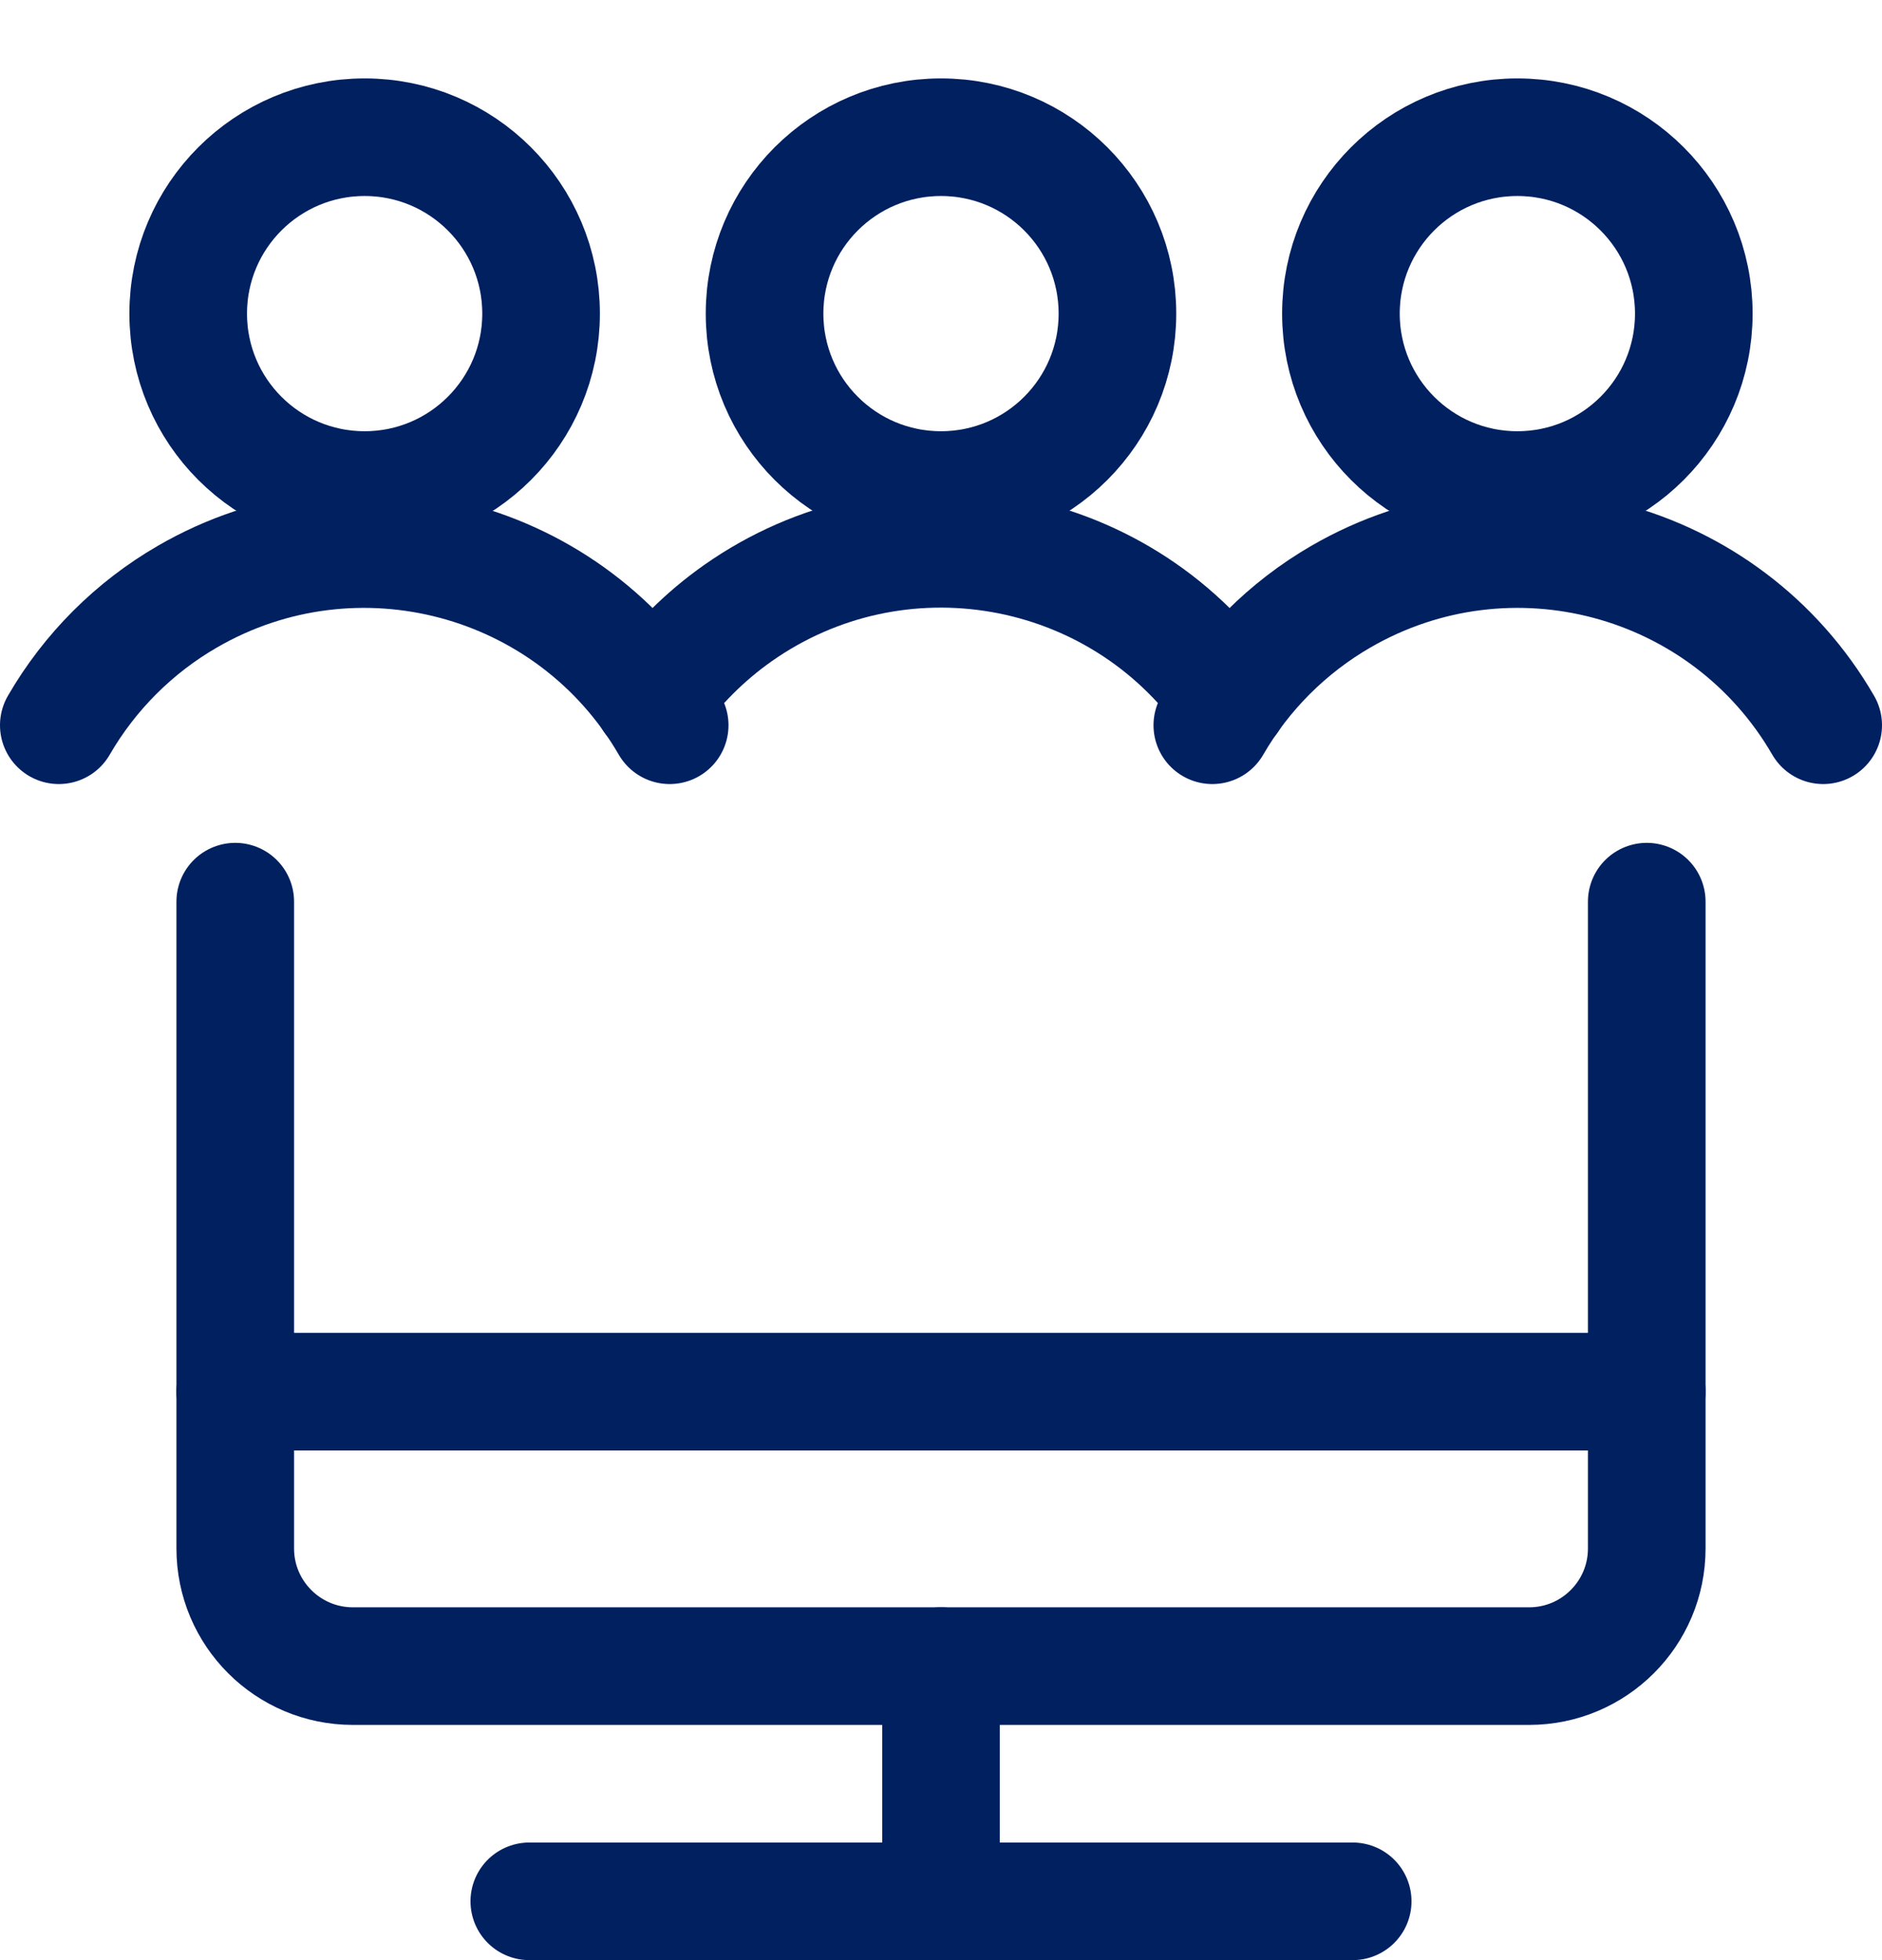 <svg width="24" height="25" xmlns="http://www.w3.org/2000/svg" xmlns:xlink="http://www.w3.org/1999/xlink" xml:space="preserve" overflow="hidden"><defs><clipPath id="clip0"><rect x="184" y="144" width="24" height="25"/></clipPath><clipPath id="clip1"><rect x="184" y="145" width="24" height="24"/></clipPath><clipPath id="clip2"><rect x="184" y="145" width="24" height="24"/></clipPath><clipPath id="clip3"><rect x="184" y="145" width="24" height="24"/></clipPath></defs><g clip-path="url(#clip0)" transform="translate(-184 -144)"><g clip-path="url(#clip1)"><g clip-path="url(#clip2)"><g clip-path="url(#clip3)"><path d="M205 155.5 205 163.75C205 164.578 204.328 165.25 203.5 165.25L188.5 165.25C187.672 165.25 187 164.578 187 163.75L187 155.5" stroke="#002060" stroke-width="1.5" stroke-linecap="round" stroke-linejoin="round" stroke-miterlimit="4" stroke-opacity="1" fill="none" fill-rule="nonzero"/><path d="M196 165.25 196 168.25" stroke="#002060" stroke-width="1.5" stroke-linecap="round" stroke-linejoin="round" stroke-miterlimit="4" stroke-opacity="1" fill="none" fill-rule="nonzero"/><path d="M190.75 168.25 201.25 168.25" stroke="#002060" stroke-width="1.5" stroke-linecap="round" stroke-linejoin="round" stroke-miterlimit="4" stroke-opacity="1" fill="none" fill-rule="nonzero"/><path d="M190.9 148C190.9 149.243 189.893 150.25 188.65 150.25 187.407 150.25 186.4 149.243 186.4 148 186.4 146.757 187.407 145.75 188.65 145.75 189.893 145.75 190.9 146.757 190.9 148Z" stroke="#002060" stroke-width="1.5" stroke-linecap="round" stroke-linejoin="round" stroke-miterlimit="4" stroke-opacity="1" fill="none" fill-rule="nonzero"/><path d="M192.54 153.25C191.295 151.099 188.542 150.364 186.391 151.609 185.71 152.003 185.144 152.569 184.75 153.25" stroke="#002060" stroke-width="1.5" stroke-linecap="round" stroke-linejoin="round" stroke-miterlimit="4" stroke-opacity="1" fill="none" fill-rule="nonzero"/><path d="M205.6 148C205.6 149.243 204.593 150.25 203.35 150.25 202.107 150.25 201.1 149.243 201.1 148 201.1 146.757 202.107 145.75 203.35 145.75 204.593 145.75 205.6 146.757 205.6 148Z" stroke="#002060" stroke-width="1.5" stroke-linecap="round" stroke-linejoin="round" stroke-miterlimit="4" stroke-opacity="1" fill="none" fill-rule="nonzero"/><path d="M207.25 153.25C206.005 151.099 203.253 150.364 201.101 151.609 200.42 152.003 199.854 152.569 199.46 153.25" stroke="#002060" stroke-width="1.5" stroke-linecap="round" stroke-linejoin="round" stroke-miterlimit="4" stroke-opacity="1" fill="none" fill-rule="nonzero"/><path d="M198.25 148C198.25 149.243 197.243 150.25 196 150.25 194.757 150.25 193.75 149.243 193.75 148 193.75 146.757 194.757 145.75 196 145.75 197.243 145.75 198.25 146.757 198.25 148Z" stroke="#002060" stroke-width="1.5" stroke-linecap="round" stroke-linejoin="round" stroke-miterlimit="4" stroke-opacity="1" fill="none" fill-rule="nonzero"/><path d="M199.68 152.91C198.25 150.878 195.443 150.39 193.41 151.82 192.987 152.118 192.618 152.487 192.32 152.91" stroke="#002060" stroke-width="1.5" stroke-linecap="round" stroke-linejoin="round" stroke-miterlimit="4" stroke-opacity="1" fill="none" fill-rule="nonzero"/><path d="M205 161.75 187 161.75" stroke="#002060" stroke-width="1.5" stroke-linecap="round" stroke-linejoin="round" stroke-miterlimit="4" stroke-opacity="1" fill="none" fill-rule="nonzero"/></g></g></g></g></svg>
